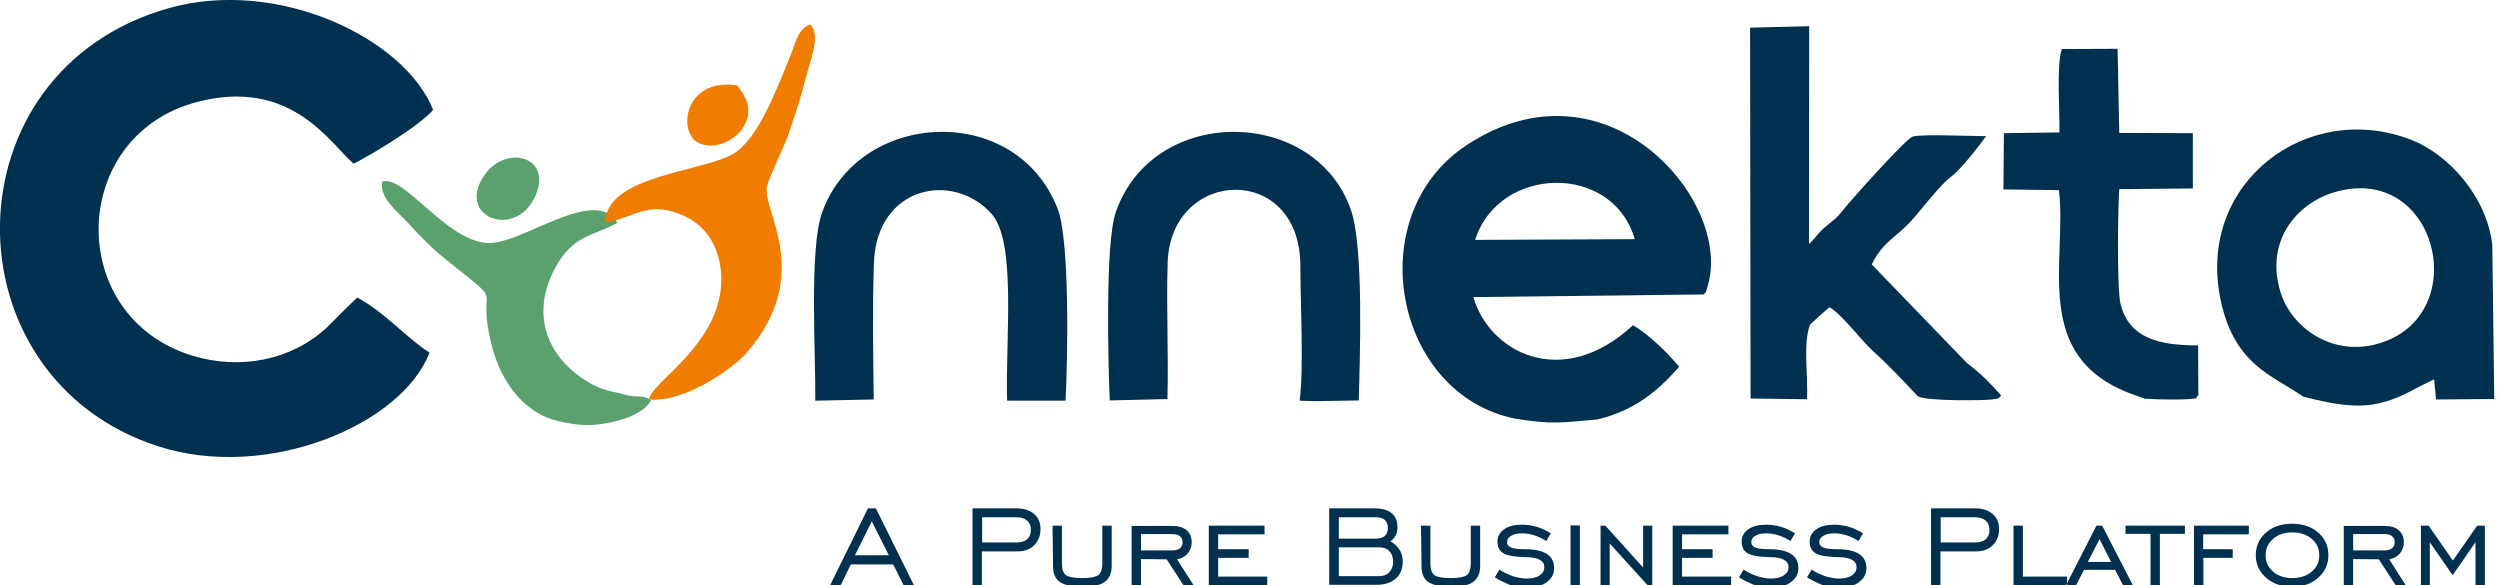 <?xml version="1.0" encoding="utf-8"?>
<!-- Generator: Adobe Illustrator 28.0.0, SVG Export Plug-In . SVG Version: 6.00 Build 0)  -->
<svg version="1.1"
	 id="svg12" xmlns:inkscape="http://www.inkscape.org/namespaces/inkscape" xmlns:svg="http://www.w3.org/2000/svg" xmlns:sodipodi="http://sodipodi.sourceforge.net/DTD/sodipodi-0.dtd"
	 xmlns="http://www.w3.org/2000/svg" xmlns:xlink="http://www.w3.org/1999/xlink" x="0px" y="0px" viewBox="0 0 1040.1 243.4"
	 style="enable-background:new 0 0 1040.1 243.4;" xml:space="preserve">
<style type="text/css">
	.st0{fill-rule:evenodd;clip-rule:evenodd;fill:#003050;}
	.st1{fill-rule:evenodd;clip-rule:evenodd;fill:#5AA16E;}
	.st2{fill-rule:evenodd;clip-rule:evenodd;fill:#F07C00;}
</style>
<sodipodi:namedview  bordercolor="#000000" borderopacity="0.25" id="namedview12" inkscape:deskcolor="#d1d1d1" inkscape:document-units="pt" inkscape:pagecheckerboard="0" inkscape:pageopacity="0.0" inkscape:showpageshadow="2" pagecolor="#ffffff">
	</sodipodi:namedview>
<g id="Layer1000">
	<path id="path1" class="st0" d="M613.7,99.8c10-31.2,57.4-32,66.4-0.3L613.7,99.8z M630.5,174.2c15.9,2.5,18.8,1.6,34.1,0.3
c15.1-3.6,24.9-11.5,34-21.9c-4.7-5.7-12.4-13.3-19.2-17.3c-29.7,27.5-60,11-66.4-11.7l95.8-1.1c1.7-2.1,0.4,0.4,1.5-3
c11.4-35.1-41.7-97.8-100.3-59C565.7,89.9,580,164.2,630.5,174.2z"/>
	<path id="path2" class="st0" d="M970.8,80.1c43.1-13.2,58.7,51,18.9,62.8c-19.6,5.8-36.5-6.9-40.9-21.3
C942.2,100.3,955.5,84.8,970.8,80.1z M958.2,165c22.2,5.7,31.4,5.3,48.2-4.1l6.3-3.1l0.8,8.4l24.2-0.2l-0.8-64
c-2.3-20.3-18.3-37.9-33.9-43.9c-43-16.5-88.5,17.6-79.4,65.3C929,151.8,945.5,156.1,958.2,165L958.2,165z"/>
	<path id="path3" class="st0" d="M728.3,165.8l23.5,0.3c0.5-9.3-1.8-23.5,1.3-31.1c2.6-2.4,5.3-4.9,8-7.2c5.3,3,12.9,13.5,18.4,18.5
c6.3,5.7,12.6,12.4,18.4,18.6c3.9,2.1,28.4,1.7,30.7,1.3c3.8-0.7,1.7,0.3,4-1.6c-4.8-5.4-7.8-8.6-14.3-13.6l-39.6-41
c3.2-6.4,6.2-8.9,12-13.8c4.5-3.8,8.2-8.8,12.1-13.4c9.6-11.2,7.3-7.1,12.7-12.8c2.9-3.1,8.1-9.5,10.8-13.4
c-5.8,0.1-26.6-0.9-30.5,0.2c-2.8,0.8-25.1,25.7-29.1,30.7c-3.5,4.3-3.8,3.8-7.9,7.4c-2.5,2.2-3.7,4.4-6.2,6.6l0.1-90.6l-24.6,0.6
L728.3,165.8z"/>
	<path id="path4" class="st0" d="M363.5,166.2c-0.2-18.4-0.6-38.8,0.1-57c1.2-31.7,32.6-38.1,48.8-20.4c10.7,11.6,5.8,52.7,6.6,77.9
l24.3,0c0.9-16.7,1.9-66.5-3.3-79.9c-17.3-44.5-82.7-41.2-98,1.7c-5.4,15.2-2.6,58.5-2.8,78.2L363.5,166.2z"/>
	<path id="path5" class="st0" d="M540.7,166.7l6.3,0.2l18.3-0.3c0.5-18.4,2.1-64.1-3.3-79.4c-15-42.8-82.2-43.8-97.8,1.1
c-4.4,12.7-3.2,61.5-2.5,78.3l24-0.6c0.5-18.8-0.5-38.1,0.1-56.8c1.3-39.5,55.1-41.6,55.2,1.3C541,125.6,542.5,153.1,540.7,166.7
L540.7,166.7z"/>
	<path id="path6" class="st0" d="M141.9,130.3c-1.6,1.7-5.3,5.4-6.3,6.3C121,149.9,99.9,154,80.1,148C27,131.8,28.5,56.7,81.7,42.5
c39.5-10.5,55.8,17.4,65.4,25.6c7.5-3.7,27.8-16,33.1-22.4c-11.9-29.9-64.7-55.1-110-42.3c-93,26.3-92.8,153.9-4.3,182.3
c45.4,14.6,101.3-9,112.8-39c-10-6.4-18.4-16.7-30.1-22.9L141.9,130.3z"/>
	<path id="path7" class="st0" d="M886.8,163.9l5.6,2c3.8,0.2,7.2,0.3,11,0.3c1.5,0,5.1,0,6.4-0.1c6.7-0.8,2.4,0.4,4.8-1.6l-0.1-20.8
c-16.4,0-28.8-3-32.3-17.4c-1.5-6.5-1.1-39.6-0.5-47.6l30.6-0.3l0-23l-30.6-0.1l-0.7-35l-23.2,0.1c-2.3,7-0.8,25.9-1,34.7
l-23.1,0.3l-0.2,23.4l23.1,0.3C860.1,108.9,844.8,148.3,886.8,163.9L886.8,163.9z"/>
	<path id="path8" class="st1" d="M256.9,92.7c-9.9,5.6-18.5,4.7-26.1,19.1c-11.5,21.7-0.5,40.3,17.2,48.9c4.1,2,7.9,2.3,11.6,3.4
c5.4,1.6,7.9-0.1,11.3,2.4c-3.5,6.5-14.8,9-20,9.8c-7.6,1.2-12.8,0.2-18.6-1.1c-11.9-2.6-23.2-13.4-27.8-31.8
c-7-27.9,7.9-13.8-19.7-36c-4.9-3.9-10.4-9.5-14.8-14.4c-4.3-4.8-12.2-10.3-11-17.4c9-3.3,26.6,24.8,44,25.5
C217.1,101.8,247.6,76.9,256.9,92.7z"/>
	<path id="path9" class="st2" d="M270.1,166.2c14.4,1.5,35-12.9,40.7-19.6c28-32.7,6.3-58.4,8.3-69c0.6-3.4,7.1-16.4,9-21.9
c2.7-7.9,5.3-15.8,7.2-23.5c1.7-6.9,6.4-17.7,1.8-22c-5,1.5-6,7.4-8.3,13.1c-5.3,12.8-12.5,32.6-22.5,39.9
c-11.3,8.3-54.3,9.1-54.5,29.4c12.2-1.8,17.8-9.8,33.2-2.6c8.5,4,14.8,12.6,15.1,25.7C300.5,143.2,270.2,159.4,270.1,166.2
L270.1,166.2z"/>
	<path id="path10" class="st1" d="M222.1,82.8c9.3-17.9-12.7-23.7-21.5-8.5C191.1,90.6,213.7,98.9,222.1,82.8z"/>
	<path id="path11" class="st2" d="M306.7,35.5c-22.4-3.3-25.1,20.3-15.6,24.2c7.2,2.9,14.8-2,17.5-5.8
C314.3,46,309.9,39.8,306.7,35.5z"/>
</g>
<path id="path12" class="st0" d="M355.7,231h14.1l-7.1-14.1L355.7,231z M345.4,243.4l15.7-31.9h3.3l15.8,31.9h-4.3l-4.3-8.6h-17.6
l-4.2,8.6H345.4z M408.6,225.7h14.1c2,0,3.5-0.4,4.6-1.3c1-0.9,1.6-2.2,1.6-3.9c0-1.7-0.5-3-1.6-3.9c-1-0.9-2.5-1.4-4.4-1.4h-14.3
L408.6,225.7z M404.6,243.4v-31.9h18.3c3.1,0,5.5,0.8,7.3,2.3c1.8,1.5,2.7,3.7,2.7,6.3c0,2.8-0.9,5-2.6,6.7c-1.7,1.7-4,2.6-6.9,2.6
h-14.9v14H404.6z M437.9,218.7h3.9v15.8c0,2.4,0.6,4,1.7,4.8c1.1,0.8,3.3,1.2,6.7,1.2c3.3,0,5.6-0.4,6.7-1.2
c1.1-0.8,1.7-2.4,1.7-4.8v-15.8h3.9v16.8c0,3-1,5.2-2.9,6.6c-1.9,1.4-5,2-9.4,2c-4.3,0-7.4-0.7-9.3-2c-1.9-1.3-2.8-3.5-2.8-6.6
L437.9,218.7z M474.7,229h13.1c1.3,0,2.4-0.3,3.1-0.9c0.7-0.6,1.1-1.4,1.1-2.5c0-1.1-0.4-1.9-1.1-2.5c-0.7-0.6-1.7-0.9-3.1-0.9
h-13.1V229z M474.7,232.6v10.8h-3.9v-24.6h17c2.5,0,4.5,0.6,5.9,1.8c1.4,1.2,2.1,2.9,2.1,5.1c0,1.7-0.6,3.3-1.7,4.6
c-1.1,1.3-2.6,2.1-4.4,2.4l6.9,10.8h-4.2l-7-10.8L474.7,232.6z M502.9,243.4v-24.7h23.2v3.6h-19.3v6.2h12.7v3.6h-12.7v7.8h20.4v3.6
H502.9z M557,224.1h15.3c1.7,0,3-0.4,3.8-1.1c0.9-0.8,1.3-1.9,1.3-3.3c0-1.5-0.4-2.6-1.3-3.4c-0.9-0.8-2.2-1.1-3.9-1.1H557
L557,224.1z M557,239.7h16.7c1.8,0,3.2-0.5,4.3-1.6c1-1.1,1.6-2.5,1.6-4.4c0-1.8-0.5-3.3-1.6-4.4c-1-1.1-2.5-1.6-4.3-1.6H557V239.7z
 M553,243.4v-31.9h18.9c3.1,0,5.5,0.7,7.1,2c1.6,1.3,2.4,3.3,2.4,5.9c0,1.3-0.2,2.4-0.8,3.4c-0.5,1-1.2,1.8-2.1,2.4
c1.7,1,3,2.2,3.8,3.6c0.9,1.4,1.3,3.1,1.3,4.9c0,3-1,5.3-2.9,7c-1.9,1.7-4.6,2.6-7.9,2.6H553z M591.2,218.7h3.9v15.8
c0,2.4,0.6,4,1.7,4.8c1.1,0.8,3.3,1.2,6.7,1.2c3.3,0,5.6-0.4,6.7-1.2c1.1-0.8,1.7-2.4,1.7-4.8v-15.8h3.9v16.8c0,3-1,5.2-2.9,6.6
c-1.9,1.4-5,2-9.4,2c-4.3,0-7.4-0.7-9.3-2c-1.9-1.3-2.8-3.5-2.8-6.6L591.2,218.7z M621.9,240.2l1.9-3.2c1.7,1.1,3.6,2,5.6,2.7
c2,0.6,3.9,1,5.8,1c2.2,0,4-0.4,5.3-1.3c1.4-0.9,2-2,2-3.4c0-1.4-0.6-2.4-1.9-3.1c-1.2-0.7-3.2-1.1-5.8-1.1
c-4.5-0.1-7.6-0.6-9.3-1.6c-1.7-1-2.5-2.6-2.5-4.9c0-2.1,0.9-3.8,2.8-5.1c1.8-1.3,4.3-1.9,7.4-1.9c2.1,0,4.2,0.3,6.2,0.9
c2,0.6,3.9,1.5,5.8,2.7l-1.9,3.2c-1.5-1-3.2-1.8-5-2.4c-1.8-0.6-3.5-0.8-5.1-0.8c-1.9,0-3.4,0.3-4.5,1
c-1.1,0.7-1.7,1.5-1.7,2.6c0,1.1,0.6,1.9,1.7,2.3c1.1,0.5,3.1,0.7,6,0.7c3.9,0,6.9,0.7,8.9,2c2,1.3,3,3.3,3,5.9c0,2.3-1,4.3-3.1,5.8
c-2,1.5-4.7,2.3-7.9,2.3c-2.4,0-4.8-0.3-7.1-1C626,242.4,623.9,241.5,621.9,240.2L621.9,240.2z M653.4,243.4v-24.8h3.9v24.8H653.4z M665.9,243.4v-24.7h2
l15.7,17.4v-17.4h3.8v24.7h-2l-15.7-17.3v17.3H665.9z M695.9,243.4v-24.7h23.2v3.6h-19.3v6.2h12.7v3.6h-12.7v7.8h20.4v3.6H695.9z
 M723.5,240.2l1.9-3.2c1.7,1.1,3.6,2,5.6,2.7c2,0.6,3.9,1,5.8,1c2.2,0,4-0.4,5.3-1.3c1.4-0.9,2-2,2-3.4c0-1.4-0.6-2.4-1.9-3.1
c-1.2-0.7-3.2-1.1-5.8-1.1c-4.5-0.1-7.6-0.6-9.3-1.6c-1.7-1-2.5-2.6-2.5-4.9c0-2.1,0.9-3.8,2.8-5.1c1.8-1.3,4.3-1.9,7.4-1.9
c2.1,0,4.2,0.3,6.2,0.9c2,0.6,3.9,1.5,5.8,2.7l-1.9,3.2c-1.5-1-3.2-1.8-5-2.4c-1.8-0.6-3.5-0.8-5.1-0.8c-1.9,0-3.4,0.3-4.5,1
c-1.1,0.7-1.7,1.5-1.7,2.6c0,1.1,0.6,1.9,1.7,2.3c1.1,0.5,3.1,0.7,6,0.7c3.9,0,6.9,0.7,8.9,2c2,1.3,3,3.3,3,5.9c0,2.3-1,4.3-3.1,5.8
c-2,1.5-4.7,2.3-7.9,2.3c-2.4,0-4.8-0.3-7.1-1C727.6,242.4,725.5,241.5,723.5,240.2z M751.8,240.2l1.9-3.2c1.7,1.1,3.6,2,5.6,2.7
c2,0.6,3.9,1,5.8,1c2.2,0,4-0.4,5.3-1.3c1.4-0.9,2-2,2-3.4c0-1.4-0.6-2.4-1.9-3.1c-1.2-0.7-3.2-1.1-5.8-1.1
c-4.5-0.1-7.6-0.6-9.3-1.6c-1.7-1-2.5-2.6-2.5-4.9c0-2.1,0.9-3.8,2.8-5.1c1.8-1.3,4.3-1.9,7.4-1.9c2.1,0,4.2,0.3,6.2,0.9
c2,0.6,3.9,1.5,5.8,2.7l-1.9,3.2c-1.5-1-3.2-1.8-5-2.4c-1.8-0.6-3.5-0.8-5.1-0.8c-1.9,0-3.4,0.3-4.5,1c-1.1,0.7-1.7,1.5-1.7,2.6
c0,1.1,0.6,1.9,1.7,2.3c1.1,0.5,3.1,0.7,6,0.7c3.9,0,6.9,0.7,8.9,2c2,1.3,3,3.3,3,5.9c0,2.3-1,4.3-3.1,5.8c-2,1.5-4.7,2.3-7.9,2.3
c-2.4,0-4.8-0.3-7.1-1C755.9,242.4,753.8,241.5,751.8,240.2L751.8,240.2z M807.4,225.7h14.1c2,0,3.5-0.4,4.6-1.3
c1-0.9,1.6-2.2,1.6-3.9c0-1.7-0.5-3-1.6-3.9c-1-0.9-2.5-1.4-4.4-1.4h-14.3L807.4,225.7z M803.4,243.4v-31.9h18.3
c3.1,0,5.5,0.8,7.3,2.3c1.8,1.5,2.7,3.7,2.7,6.3c0,2.8-0.9,5-2.6,6.7c-1.7,1.7-4,2.6-6.9,2.6h-14.9v14H803.4z M837.7,243.4v-24.7
h3.9v21.2H860v3.6H837.7z M868.6,233.8h9.7l-4.8-9.5L868.6,233.8z M859.6,243.4l12.6-24.7h2.4l12.7,24.7h-4.1l-3.2-6.3h-13l-3.2,6.3
H859.6z M894.7,243.4v-21.3h-10.4v-3.4H909v3.4h-10.4v21.3H894.7z M916.7,232v11.4h-3.9v-24.7h22.8v3.6h-19v6.2h12.3v3.6H916.7z
 M953.7,240.5c3.3,0,6-0.9,8.1-2.7c2.1-1.8,3.1-4,3.1-6.8c0-2.7-1-5-3.1-6.8c-2.1-1.8-4.8-2.7-8.1-2.7c-3.3,0-6,0.9-8,2.7
c-2.1,1.8-3.1,4-3.1,6.8s1,5,3.1,6.8C947.7,239.6,950.4,240.5,953.7,240.5L953.7,240.5z M953.7,244.1c-4.4,0-8-1.2-10.9-3.7
c-2.8-2.5-4.3-5.6-4.3-9.4c0-3.8,1.4-6.9,4.2-9.4c2.8-2.5,6.5-3.7,10.9-3.7c4.5,0,8.1,1.2,10.9,3.7c2.8,2.4,4.2,5.6,4.2,9.4
c0,3.8-1.4,6.9-4.3,9.4C961.7,242.9,958.1,244.1,953.7,244.1z M979,229h13.1c1.3,0,2.4-0.3,3.1-0.9c0.7-0.6,1.1-1.4,1.1-2.5
c0-1.1-0.4-1.9-1.1-2.5c-0.7-0.6-1.7-0.9-3.1-0.9H979V229z M979,232.6v10.8h-3.9v-24.6h17c2.5,0,4.5,0.6,5.9,1.8
c1.4,1.2,2.1,2.9,2.1,5.1c0,1.7-0.6,3.3-1.7,4.6c-1.1,1.3-2.6,2.1-4.4,2.4l6.9,10.8h-4.2l-7-10.8L979,232.6z M1007.2,243.4v-24.7
h3.2l10.1,14.5l10.1-14.5h3.2v24.7h-3.9v-17.8l-9.5,13.7l-9.5-13.7v17.8H1007.2z"/>
</svg>
